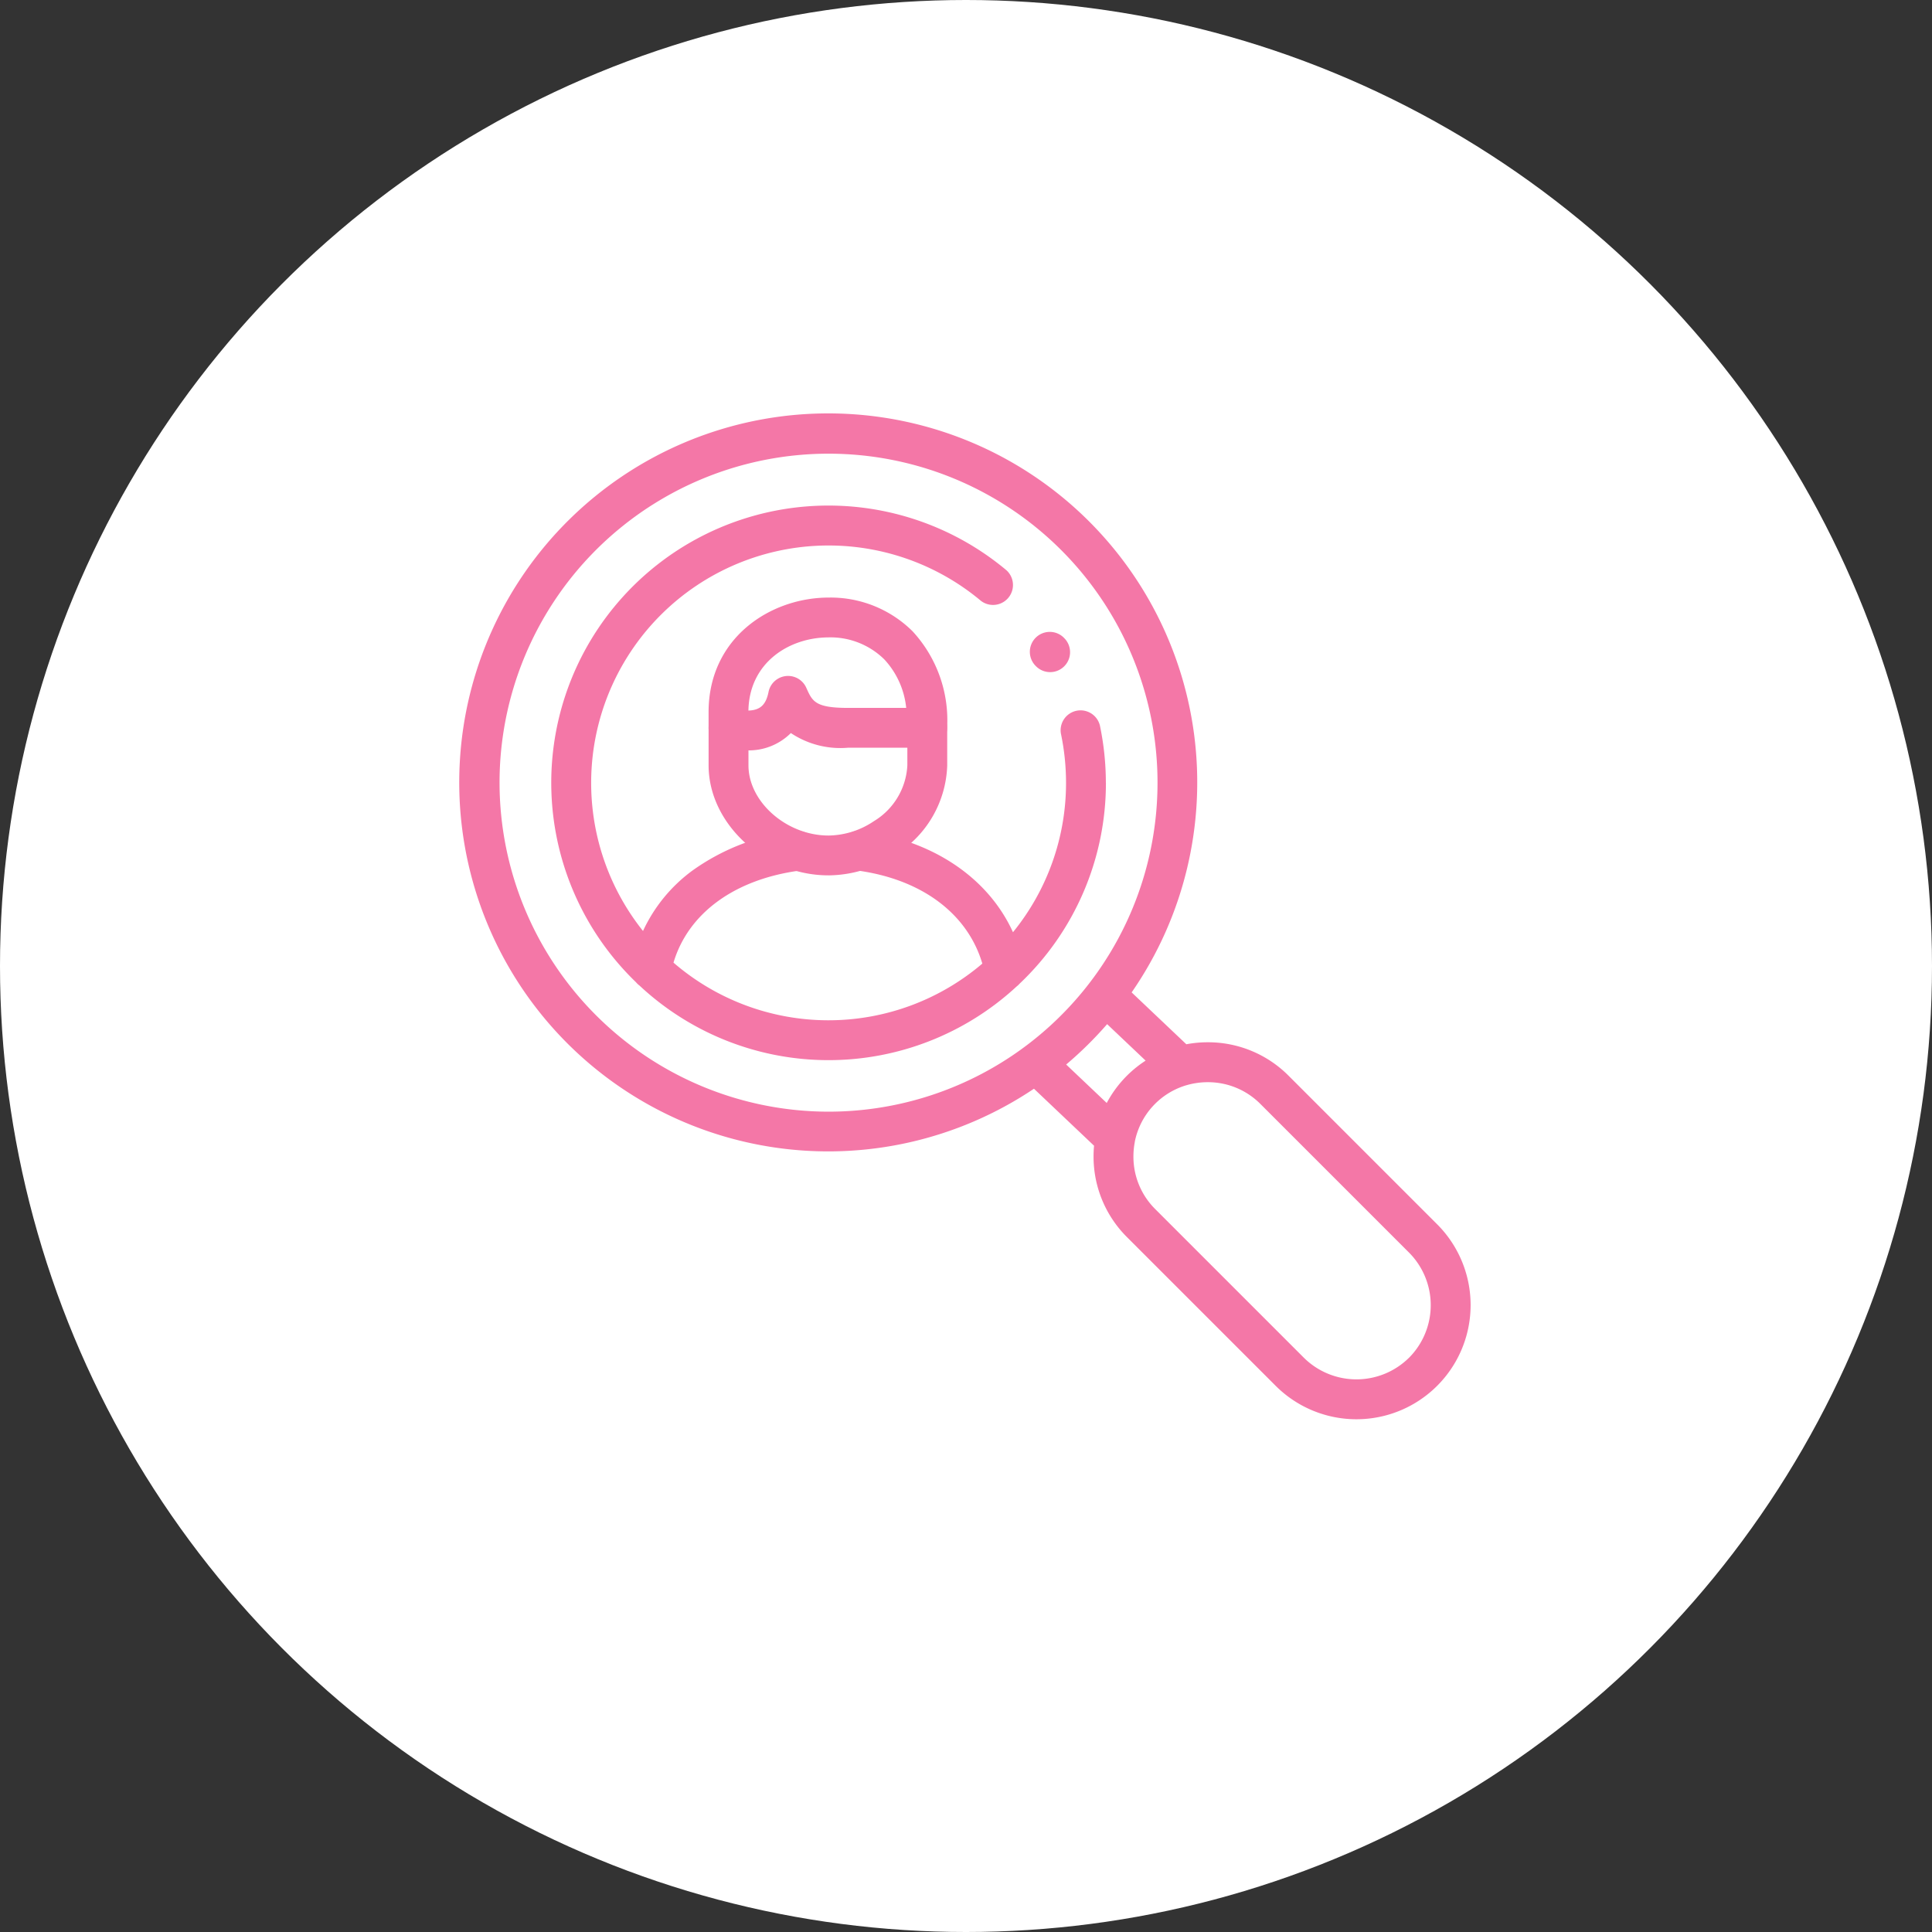 <?xml version="1.0" encoding="UTF-8"?> <svg xmlns="http://www.w3.org/2000/svg" xmlns:xlink="http://www.w3.org/1999/xlink" width="126" height="126" viewBox="0 0 126 126"><rect x="0" y="0" width="126" height="126" fill="#333333" stroke="none"/><defs><clipPath id="clip-path"><rect id="長方形_13628" data-name="長方形 13628" width="66.042" height="66.042" fill="#f477a7"></rect></clipPath></defs><g id="コンポーネント_52_2" data-name="コンポーネント 52 – 2"><circle id="楕円形_1445" data-name="楕円形 1445" cx="63" cy="63" r="63" fill="#fff"></circle></g><g id="NewGroupe9" transform="translate(29.979 26.773)"><g id="NewGroup2-2" transform="translate(0 0)"><g id="グループ_30190" data-name="グループ 30190" transform="translate(0 0)"><path id="パス_563497" data-name="パス 563497" d="M1106.979,382.618c-2.576,0-5.184,1.639-5.239,4.772.771-.026,1.143-.374,1.313-1.219a1.3,1.3,0,0,1,2.46-.27c.4.9.582,1.316,2.749,1.316h3.768a5.444,5.444,0,0,0-1.433-3.17,5.008,5.008,0,0,0-3.618-1.43Zm-5.334,7.371a5.561,5.561,0,0,1-1.61-.24,1.3,1.3,0,0,1-.893-1.233v-1.025c0-4.852,4.037-7.47,7.836-7.47a7.583,7.583,0,0,1,5.469,2.2,8.555,8.555,0,0,1,2.251,6.311,1.3,1.3,0,0,1-1.3,1.279h-5.137a5.811,5.811,0,0,1-3.753-.954,3.881,3.881,0,0,1-2.865,1.129Z" transform="translate(-1082.909 -367.822)" fill="#f477a7"></path><path id="パス_563498" data-name="パス 563498" d="M1106.969,415.829h-.059c-4.136-.024-7.767-3.375-7.767-7.173v-2.449a1.3,1.3,0,1,1,2.6,0v2.449c0,2.379,2.473,4.56,5.188,4.576h.039a5.4,5.4,0,0,0,2.954-.937,4.519,4.519,0,0,0,2.181-3.639v-2.449a1.3,1.3,0,1,1,2.6,0v2.449a7.1,7.1,0,0,1-3.336,5.8,8.016,8.016,0,0,1-4.393,1.374Z" transform="translate(-1082.909 -385.514)" fill="#f477a7"></path><g id="グループ_30189" data-name="グループ 30189" transform="translate(0 0)"><g id="グループ_30188" data-name="グループ 30188" clip-path="url(#clip-path)"><path id="パス_563499" data-name="パス 563499" d="M1099.809,377.371a18.212,18.212,0,0,0-.392-3.757,1.3,1.3,0,0,0-2.541.537,15.61,15.61,0,0,1,.336,3.22,15.406,15.406,0,0,1-3.46,9.741c-1.615-3.547-5.226-6.007-9.916-6.612a1.3,1.3,0,0,0-.332,2.576c4.252.548,7.279,2.8,8.249,6.082a15.465,15.465,0,0,1-20.141-.062c.962-3.233,4.009-5.459,8.3-6.012a1.3,1.3,0,0,0-.332-2.576,14.325,14.325,0,0,0-6.757,2.6,10.2,10.2,0,0,0-3.2,3.923,15.483,15.483,0,0,1,22.04-21.53,1.3,1.3,0,0,0,1.669-1.99,18.078,18.078,0,0,0-24.167,26.863,1.285,1.285,0,0,0,.225.213,18.057,18.057,0,0,0,24.6.062,1.309,1.309,0,0,0,.19-.177,18.029,18.029,0,0,0,5.633-13.1Z" transform="translate(-1057.667 -353.088)" fill="#f477a7"></path><path id="パス_563500" data-name="パス 563500" d="M1104.914,400.2a4.872,4.872,0,0,1-6.859,0l-9.7-9.7a4.815,4.815,0,0,1-1.415-3.432,4.963,4.963,0,0,1,.091-.943c0-.006,0-.012,0-.018a4.827,4.827,0,0,1,3.32-3.665l.06-.017a4.925,4.925,0,0,1,1.373-.194,4.818,4.818,0,0,1,3.431,1.413l9.7,9.7a4.862,4.862,0,0,1,0,6.857Zm-22.36-19.122a24.254,24.254,0,0,0,2.671-2.633l2.51,2.379a7.456,7.456,0,0,0-2.536,2.763l-2.646-2.509ZM1045.6,362.709a21.456,21.456,0,1,1,21.455,21.444,21.474,21.474,0,0,1-21.455-21.444ZM1106.75,391.5l-9.7-9.7a7.4,7.4,0,0,0-5.267-2.173,7.556,7.556,0,0,0-1.392.13l-3.567-3.382a24.065,24.065,0,1,0-6.371,6.282l3.919,3.717c-.021.227-.032.456-.032.687a7.4,7.4,0,0,0,2.176,5.27l9.7,9.7A7.447,7.447,0,0,0,1106.75,391.5Z" transform="translate(-1043 -338.426)" fill="#f477a7"></path></g></g><path id="パス_563501" data-name="パス 563501" d="M1172.163,390.167a1.3,1.3,0,0,0,1.843-1.83l-.019-.019a1.3,1.3,0,1,0-1.842,1.83l.018.019Z" transform="translate(-1134.534 -373.448)" fill="#f477a7"></path></g></g></g></svg> 